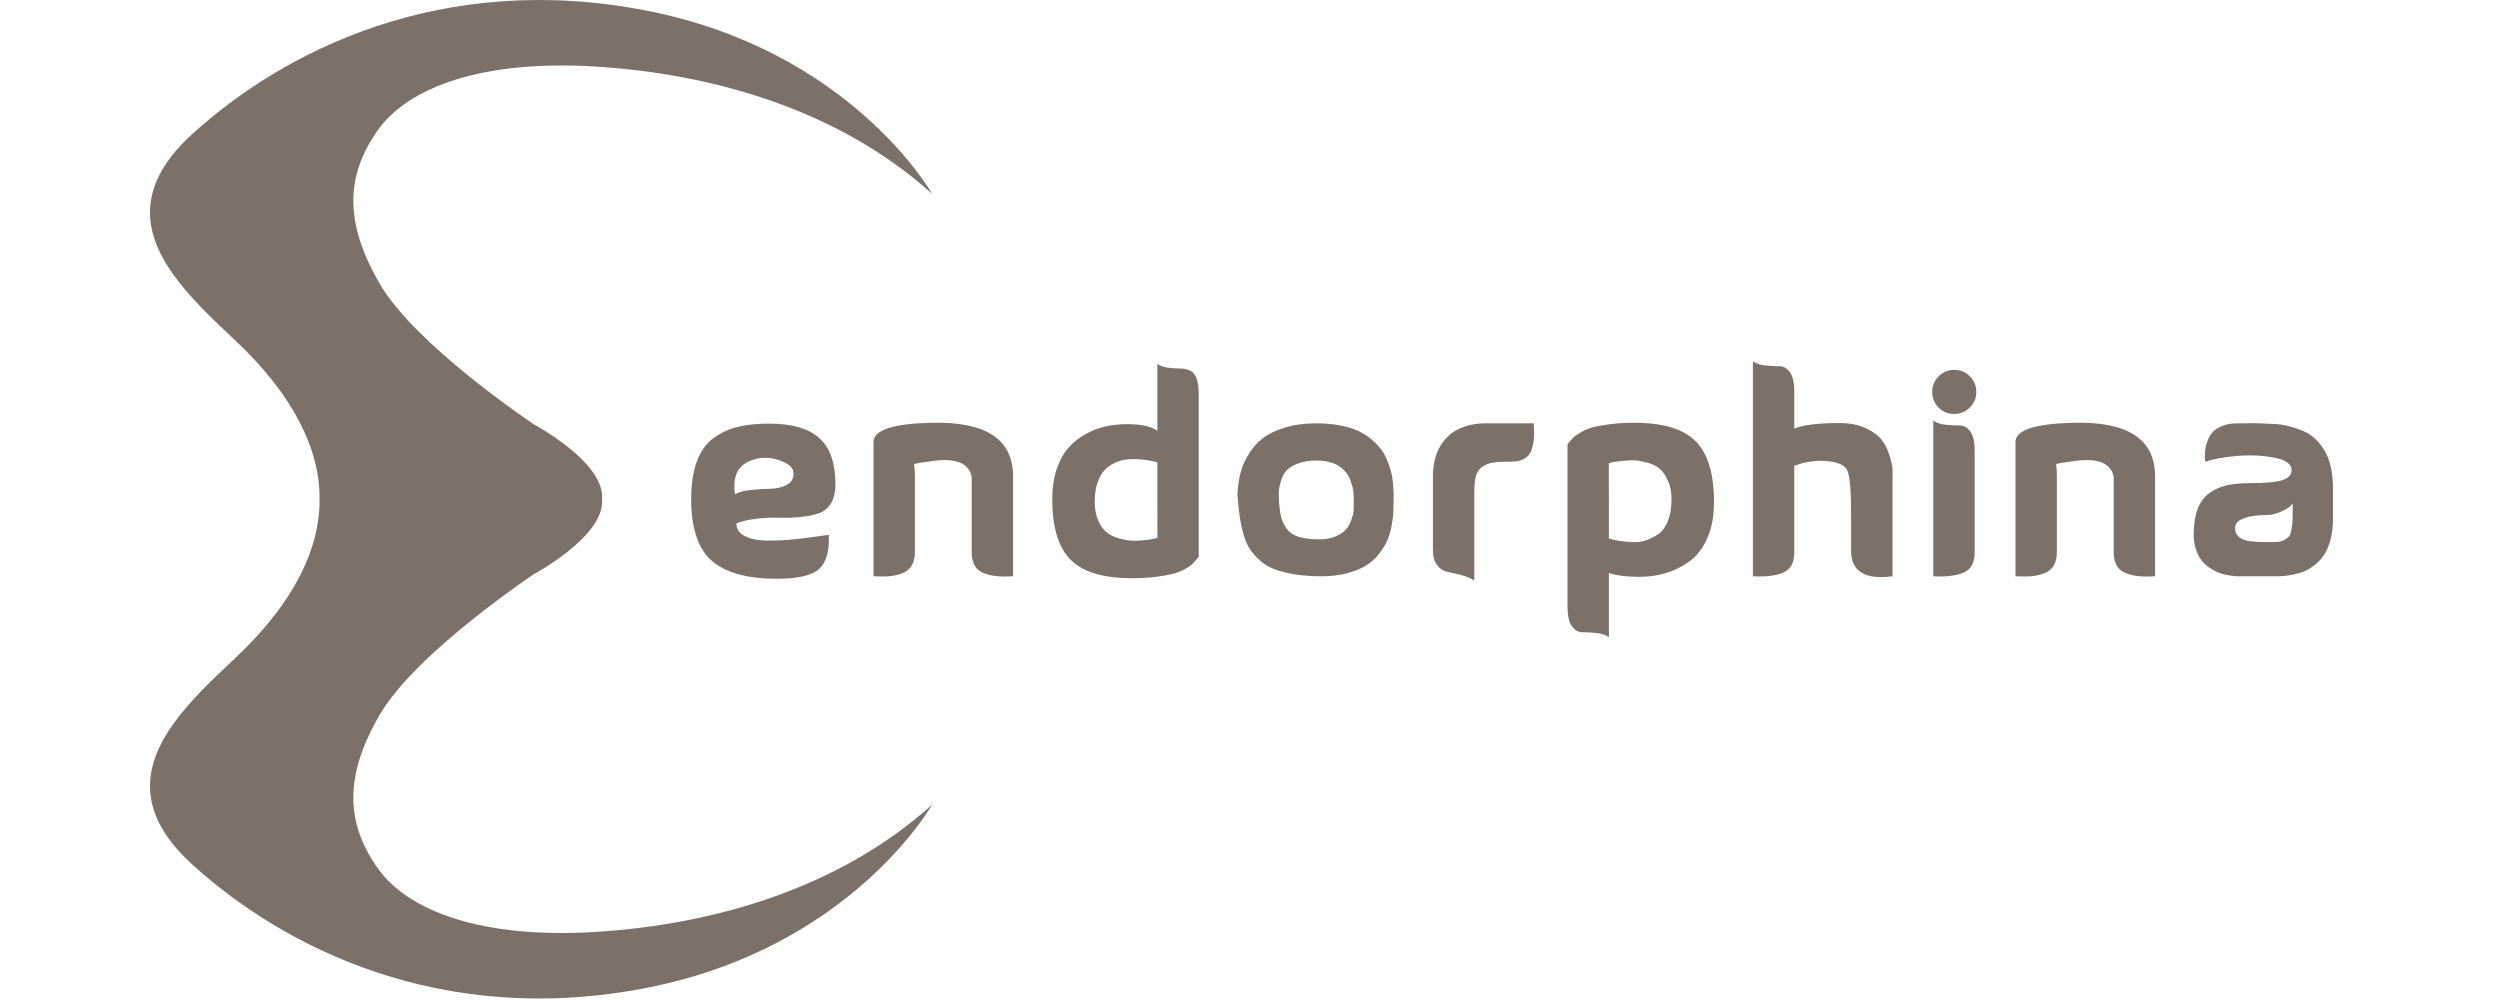 <svg width="100" height="40" viewBox="0 0 100 40" fill="none" xmlns="http://www.w3.org/2000/svg">
<g clip-path="url(#clip0_4016_40155)">
<path fill-rule="evenodd" clip-rule="evenodd" d="M21.36 16.976C21.134 16.825 16.592 13.767 15.189 11.35C13.75 8.871 13.853 7.037 15.071 5.263C16.29 3.488 19.299 2.373 23.88 2.666C28.461 2.96 33.5 4.349 37.279 7.747C37.279 7.747 34.054 2.021 25.848 0.422C17.64 -1.177 11.328 2.05 7.687 5.365C6.721 6.244 6.226 7.083 6.062 7.882C6.062 7.882 6.062 7.882 6.062 7.882C5.621 10.045 7.612 11.922 9.323 13.535C9.365 13.574 9.407 13.613 9.448 13.653C11.77 15.842 12.802 18.017 12.782 19.97C12.802 21.923 11.77 24.098 9.448 26.287C9.407 26.326 9.365 26.366 9.323 26.405C7.612 28.017 5.621 29.894 6.062 32.057C6.134 29.619 11.805 27.411 11.805 27.411L21.37 22.957C21.37 22.957 24.086 21.505 24.086 20.068C24.086 20.035 24.084 20.002 24.083 19.97C24.084 19.937 24.086 19.905 24.086 19.872C24.086 18.434 21.37 16.982 21.37 16.982L21.36 16.976ZM73.581 16.922C72.735 16.922 72.132 16.995 71.771 17.142V15.665C71.771 15.305 71.712 15.046 71.595 14.888C71.477 14.73 71.343 14.651 71.192 14.651C71.041 14.651 70.857 14.642 70.64 14.623C70.423 14.605 70.249 14.548 70.116 14.452V23.051C70.653 23.08 71.067 23.027 71.357 22.891C71.648 22.755 71.786 22.467 71.771 22.026V18.631C72.132 18.498 72.492 18.432 72.853 18.432C73.434 18.447 73.779 18.574 73.89 18.812C74 19.051 74.052 19.718 74.044 20.813V22.026C74.044 22.857 74.596 23.198 75.699 23.051V19.038C75.707 18.958 75.707 18.86 75.699 18.746C75.692 18.632 75.653 18.46 75.584 18.228C75.513 17.997 75.412 17.791 75.28 17.611C75.148 17.431 74.934 17.271 74.64 17.131C74.346 16.992 73.993 16.922 73.581 16.922ZM46.294 18.498V20.064C46.301 21.034 46.301 21.519 46.294 21.519H46.283C46.224 21.534 46.16 21.548 46.09 21.563C46.02 21.578 45.897 21.594 45.72 21.613C45.544 21.631 45.38 21.635 45.229 21.623C45.078 21.613 44.909 21.579 44.722 21.524C44.534 21.469 44.376 21.387 44.247 21.276C44.118 21.166 44.01 21.008 43.922 20.802C43.834 20.597 43.789 20.354 43.789 20.075C43.789 19.781 43.826 19.525 43.9 19.308C43.973 19.092 44.069 18.923 44.187 18.801C44.304 18.68 44.444 18.583 44.606 18.509C44.768 18.436 44.924 18.392 45.075 18.377C45.225 18.362 45.386 18.36 45.555 18.371C45.724 18.382 45.865 18.399 45.98 18.421C46.094 18.443 46.198 18.469 46.294 18.498ZM46.708 14.706C46.542 14.684 46.404 14.633 46.294 14.552V17.23C46.051 17.054 45.647 16.966 45.08 16.966C44.786 16.966 44.503 16.995 44.231 17.054C43.958 17.113 43.69 17.216 43.425 17.363C43.16 17.51 42.93 17.693 42.736 17.914C42.541 18.134 42.384 18.419 42.267 18.768C42.149 19.117 42.09 19.512 42.09 19.953C42.09 21.093 42.336 21.907 42.829 22.395C43.322 22.884 44.135 23.128 45.268 23.128C45.628 23.128 45.952 23.11 46.239 23.073C46.526 23.037 46.754 22.996 46.923 22.952C47.092 22.908 47.247 22.847 47.386 22.77C47.526 22.693 47.622 22.631 47.673 22.583C47.725 22.535 47.782 22.472 47.844 22.395C47.907 22.318 47.942 22.276 47.949 22.268V15.764C47.949 15.47 47.914 15.246 47.844 15.092C47.774 14.937 47.677 14.84 47.552 14.8C47.427 14.759 47.296 14.739 47.16 14.739C47.024 14.739 46.873 14.728 46.708 14.706ZM40.523 19.038V23.051C40.266 23.066 40.045 23.064 39.861 23.046C39.677 23.027 39.503 22.985 39.337 22.919C39.172 22.853 39.05 22.744 38.973 22.594C38.896 22.443 38.861 22.254 38.868 22.026V19.645V19.623V19.071C38.758 18.535 38.258 18.322 37.368 18.432C36.904 18.491 36.636 18.535 36.562 18.564C36.584 18.689 36.595 18.836 36.595 19.005V22.026C36.602 22.254 36.566 22.443 36.485 22.594C36.404 22.744 36.283 22.853 36.121 22.919C35.959 22.985 35.786 23.027 35.602 23.046C35.418 23.064 35.198 23.066 34.94 23.051V17.683C34.94 17.205 35.709 16.948 37.246 16.911C39.424 16.852 40.516 17.561 40.523 19.038ZM29.401 19.777C29.526 19.689 29.73 19.63 30.014 19.601C30.297 19.571 30.561 19.555 30.808 19.551C31.055 19.547 31.273 19.496 31.465 19.397C31.656 19.297 31.748 19.141 31.741 18.928C31.741 18.737 31.59 18.579 31.288 18.454C30.869 18.278 30.46 18.263 30.063 18.41C29.512 18.608 29.291 19.064 29.401 19.777ZM29.456 20.935C29.456 21.162 29.57 21.333 29.799 21.447C30.026 21.561 30.315 21.62 30.665 21.623C31.014 21.627 31.356 21.613 31.691 21.579C32.026 21.546 32.342 21.508 32.64 21.464C32.938 21.42 33.109 21.398 33.153 21.398C33.182 22.037 33.055 22.489 32.772 22.753C32.489 23.018 31.921 23.15 31.067 23.15C29.89 23.15 29.026 22.912 28.474 22.434C27.923 21.956 27.647 21.129 27.647 19.953C27.647 19.366 27.722 18.867 27.873 18.46C28.024 18.052 28.244 17.741 28.535 17.528C28.826 17.315 29.149 17.164 29.506 17.076C29.863 16.988 30.28 16.944 30.758 16.944C31.671 16.944 32.342 17.137 32.772 17.523C33.203 17.908 33.418 18.524 33.418 19.369C33.418 19.693 33.355 19.952 33.23 20.146C33.105 20.341 32.941 20.471 32.739 20.538C32.537 20.604 32.294 20.652 32.011 20.681C31.728 20.71 31.448 20.72 31.172 20.709C30.896 20.698 30.599 20.71 30.279 20.747C29.959 20.784 29.684 20.846 29.456 20.935ZM51.16 20.097C51.182 20.354 51.213 20.558 51.254 20.709C51.294 20.859 51.368 21.008 51.474 21.155C51.581 21.302 51.741 21.409 51.954 21.475C52.167 21.541 52.44 21.574 52.771 21.574C53.028 21.574 53.249 21.534 53.433 21.453C53.617 21.372 53.753 21.28 53.841 21.177C53.929 21.074 53.999 20.949 54.051 20.802C54.102 20.655 54.132 20.545 54.139 20.471C54.146 20.398 54.15 20.317 54.15 20.229V20.113V19.937C54.15 19.889 54.146 19.817 54.139 19.722C54.132 19.627 54.119 19.544 54.1 19.474C54.082 19.404 54.056 19.321 54.023 19.226C53.99 19.13 53.95 19.048 53.902 18.978C53.854 18.908 53.791 18.836 53.714 18.763C53.637 18.689 53.55 18.629 53.455 18.581C53.359 18.533 53.243 18.495 53.107 18.465C52.971 18.436 52.822 18.421 52.66 18.421C52.366 18.421 52.116 18.462 51.91 18.542C51.704 18.623 51.553 18.717 51.458 18.823C51.362 18.93 51.288 19.07 51.237 19.242C51.185 19.415 51.158 19.549 51.154 19.645C51.151 19.74 51.152 19.862 51.16 20.009V20.097ZM49.516 19.997C49.508 19.953 49.503 19.895 49.499 19.821C49.495 19.748 49.507 19.604 49.532 19.391C49.558 19.178 49.6 18.974 49.659 18.779C49.718 18.585 49.821 18.37 49.968 18.134C50.115 17.899 50.297 17.697 50.514 17.528C50.731 17.359 51.024 17.218 51.392 17.104C51.759 16.99 52.179 16.933 52.649 16.933C52.98 16.933 53.286 16.959 53.565 17.01C53.845 17.061 54.086 17.131 54.288 17.219C54.49 17.308 54.67 17.418 54.829 17.55C54.987 17.683 55.117 17.813 55.22 17.942C55.323 18.07 55.41 18.223 55.48 18.399C55.55 18.575 55.603 18.728 55.64 18.857C55.676 18.985 55.702 19.136 55.717 19.308C55.731 19.481 55.741 19.612 55.745 19.7C55.748 19.788 55.748 19.9 55.745 20.036C55.741 20.172 55.739 20.247 55.739 20.262C55.739 20.38 55.735 20.486 55.728 20.582C55.721 20.677 55.699 20.828 55.662 21.034C55.625 21.24 55.574 21.423 55.507 21.585C55.441 21.747 55.336 21.923 55.193 22.114C55.049 22.305 54.88 22.465 54.685 22.594C54.49 22.722 54.236 22.831 53.924 22.919C53.611 23.007 53.26 23.051 52.87 23.051C52.465 23.051 52.105 23.026 51.789 22.974C51.472 22.923 51.204 22.855 50.983 22.77C50.763 22.686 50.57 22.57 50.404 22.423C50.239 22.276 50.104 22.125 50.001 21.971C49.898 21.817 49.814 21.625 49.748 21.398C49.681 21.17 49.632 20.951 49.599 20.742C49.565 20.532 49.538 20.284 49.516 19.997ZM61.361 17.164C61.35 17.025 61.348 16.948 61.355 16.933H61.03H60.903H60.517H59.424C59.138 16.933 58.878 16.97 58.646 17.043C58.415 17.117 58.225 17.208 58.078 17.319C57.931 17.429 57.806 17.558 57.703 17.704C57.6 17.852 57.523 17.993 57.471 18.129C57.42 18.265 57.383 18.401 57.361 18.537C57.339 18.673 57.326 18.779 57.322 18.857C57.319 18.934 57.317 18.994 57.317 19.038V21.993C57.317 22.265 57.376 22.472 57.493 22.616C57.611 22.759 57.745 22.846 57.896 22.875C58.047 22.904 58.231 22.947 58.448 23.002C58.665 23.057 58.84 23.132 58.972 23.227V19.7C58.972 19.421 58.994 19.2 59.038 19.038C59.082 18.877 59.17 18.752 59.303 18.664C59.435 18.575 59.586 18.52 59.755 18.498C59.925 18.476 60.164 18.465 60.473 18.465C60.686 18.465 60.861 18.421 60.997 18.333C61.133 18.245 61.223 18.127 61.267 17.98C61.311 17.833 61.34 17.695 61.355 17.567C61.37 17.438 61.372 17.304 61.361 17.164ZM64.356 19.975V21.541C64.474 21.578 64.601 21.607 64.737 21.629C64.873 21.651 65.044 21.669 65.25 21.684C65.456 21.699 65.647 21.677 65.824 21.618C66.001 21.559 66.17 21.475 66.332 21.364C66.493 21.254 66.622 21.078 66.718 20.835C66.813 20.593 66.861 20.303 66.861 19.965C66.861 19.685 66.815 19.443 66.723 19.237C66.631 19.031 66.525 18.873 66.403 18.763C66.282 18.653 66.122 18.57 65.923 18.515C65.725 18.46 65.559 18.427 65.427 18.416C65.294 18.404 65.129 18.41 64.93 18.432C64.732 18.454 64.61 18.469 64.566 18.476C64.522 18.484 64.456 18.498 64.367 18.52H64.356C64.349 18.52 64.349 19.005 64.356 19.975ZM64.356 25.488C64.224 25.392 64.049 25.335 63.832 25.317C63.615 25.298 63.431 25.289 63.281 25.289C63.13 25.289 62.995 25.21 62.878 25.052C62.76 24.894 62.701 24.635 62.701 24.275V17.771C62.709 17.763 62.744 17.721 62.806 17.644C62.869 17.567 62.926 17.506 62.977 17.462C63.029 17.418 63.124 17.355 63.264 17.275C63.404 17.194 63.558 17.131 63.727 17.087C63.897 17.043 64.125 17.003 64.412 16.966C64.698 16.929 65.022 16.911 65.383 16.911C66.515 16.911 67.328 17.155 67.821 17.644C68.314 18.133 68.56 18.947 68.56 20.086C68.56 20.637 68.472 21.115 68.296 21.519C68.119 21.923 67.882 22.234 67.584 22.45C67.286 22.667 66.97 22.825 66.635 22.924C66.3 23.024 65.945 23.073 65.57 23.073C65.063 23.073 64.658 23.022 64.356 22.919V25.488ZM78.987 18.035C78.987 17.675 78.928 17.416 78.811 17.258C78.693 17.1 78.559 17.021 78.408 17.021C78.257 17.021 78.073 17.012 77.856 16.993C77.639 16.975 77.465 16.918 77.332 16.823V23.051C77.869 23.08 78.283 23.027 78.573 22.891C78.864 22.755 79.002 22.467 78.987 22.026V18.035ZM77.542 16.304C77.373 16.128 77.288 15.919 77.288 15.676C77.288 15.434 77.374 15.226 77.547 15.053C77.72 14.881 77.928 14.794 78.171 14.794C78.413 14.794 78.621 14.881 78.794 15.053C78.967 15.226 79.053 15.434 79.053 15.676C79.053 15.919 78.967 16.126 78.794 16.299C78.621 16.472 78.413 16.558 78.171 16.558C77.928 16.558 77.718 16.474 77.542 16.304ZM86.203 23.051V19.038C86.196 17.561 85.104 16.852 82.926 16.911C81.389 16.948 80.62 17.205 80.62 17.683V23.051C80.878 23.066 81.098 23.064 81.282 23.046C81.466 23.027 81.639 22.985 81.801 22.919C81.963 22.853 82.084 22.744 82.165 22.594C82.246 22.443 82.282 22.254 82.275 22.026V19.005C82.275 18.836 82.264 18.689 82.242 18.564C82.316 18.535 82.584 18.491 83.048 18.432C83.938 18.322 84.438 18.535 84.548 19.071V19.623V19.645V22.026C84.541 22.254 84.576 22.443 84.653 22.594C84.73 22.744 84.852 22.853 85.017 22.919C85.183 22.985 85.357 23.027 85.541 23.046C85.725 23.064 85.946 23.066 86.203 23.051ZM91.71 20.141C91.68 20.178 91.638 20.222 91.582 20.273C91.527 20.325 91.404 20.393 91.213 20.477C91.022 20.562 90.823 20.604 90.617 20.604C90.256 20.604 89.964 20.648 89.74 20.736C89.515 20.824 89.403 20.949 89.403 21.111C89.403 21.302 89.484 21.445 89.646 21.541C89.808 21.637 90.131 21.684 90.617 21.684C90.816 21.684 90.968 21.683 91.075 21.679C91.182 21.675 91.281 21.647 91.373 21.596C91.465 21.545 91.529 21.497 91.566 21.453C91.602 21.409 91.634 21.315 91.659 21.172C91.685 21.028 91.7 20.89 91.704 20.758C91.707 20.626 91.71 20.42 91.71 20.141ZM88.211 18.476C88.211 18.454 88.207 18.425 88.201 18.388C88.193 18.351 88.191 18.28 88.195 18.173C88.198 18.067 88.21 17.965 88.228 17.87C88.246 17.774 88.283 17.666 88.338 17.545C88.394 17.423 88.467 17.321 88.559 17.236C88.651 17.151 88.776 17.08 88.934 17.021C89.092 16.962 89.278 16.933 89.492 16.933H89.8C89.992 16.926 90.189 16.926 90.39 16.933C90.593 16.94 90.795 16.949 90.998 16.96C91.2 16.971 91.396 17.003 91.588 17.054C91.779 17.106 91.962 17.168 92.134 17.241C92.307 17.315 92.465 17.42 92.609 17.556C92.752 17.692 92.877 17.848 92.984 18.024C93.09 18.201 93.173 18.417 93.232 18.675C93.291 18.932 93.32 19.222 93.32 19.546V19.623V19.7V19.788V19.865V19.953V20.042V20.141V20.251V20.361V20.494V20.67V20.758C93.32 21.06 93.287 21.333 93.221 21.579C93.155 21.826 93.072 22.026 92.973 22.18C92.874 22.335 92.75 22.471 92.603 22.588C92.456 22.706 92.317 22.792 92.189 22.847C92.061 22.902 91.911 22.947 91.743 22.98C91.573 23.013 91.442 23.033 91.35 23.04C91.258 23.048 91.15 23.051 91.025 23.051H89.502C89.481 23.051 89.447 23.049 89.403 23.046C89.359 23.042 89.276 23.031 89.155 23.013C89.033 22.994 88.918 22.967 88.807 22.93C88.697 22.893 88.574 22.833 88.437 22.748C88.302 22.664 88.186 22.564 88.09 22.45C87.994 22.337 87.913 22.188 87.847 22.004C87.781 21.82 87.748 21.614 87.748 21.387C87.748 20.982 87.8 20.642 87.902 20.367C88.005 20.091 88.162 19.878 88.371 19.727C88.581 19.577 88.814 19.472 89.072 19.413C89.33 19.355 89.642 19.325 90.01 19.325C90.65 19.325 91.085 19.283 91.317 19.198C91.549 19.114 91.665 18.983 91.665 18.807C91.665 18.557 91.424 18.388 90.943 18.3C90.461 18.212 89.95 18.193 89.409 18.245C88.868 18.296 88.469 18.373 88.211 18.476ZM15.071 34.677C13.853 32.902 13.75 31.069 15.189 28.59C16.628 26.111 21.37 22.957 21.37 22.957L11.805 27.411C11.805 27.411 6.134 29.619 6.062 32.057C6.226 32.857 6.721 33.696 7.687 34.575C11.328 37.89 17.641 41.117 25.848 39.518C34.054 37.919 37.279 32.193 37.279 32.193C33.5 35.59 28.461 36.98 23.88 37.273C19.3 37.567 16.29 36.452 15.071 34.677Z" fill="#7B7169"/>
</g>
<defs>
<clipPath id="clip0_4016_40155">
<rect width="88" height="40" fill="white" transform="translate(6)"/>
</clipPath>
</defs>
</svg>
